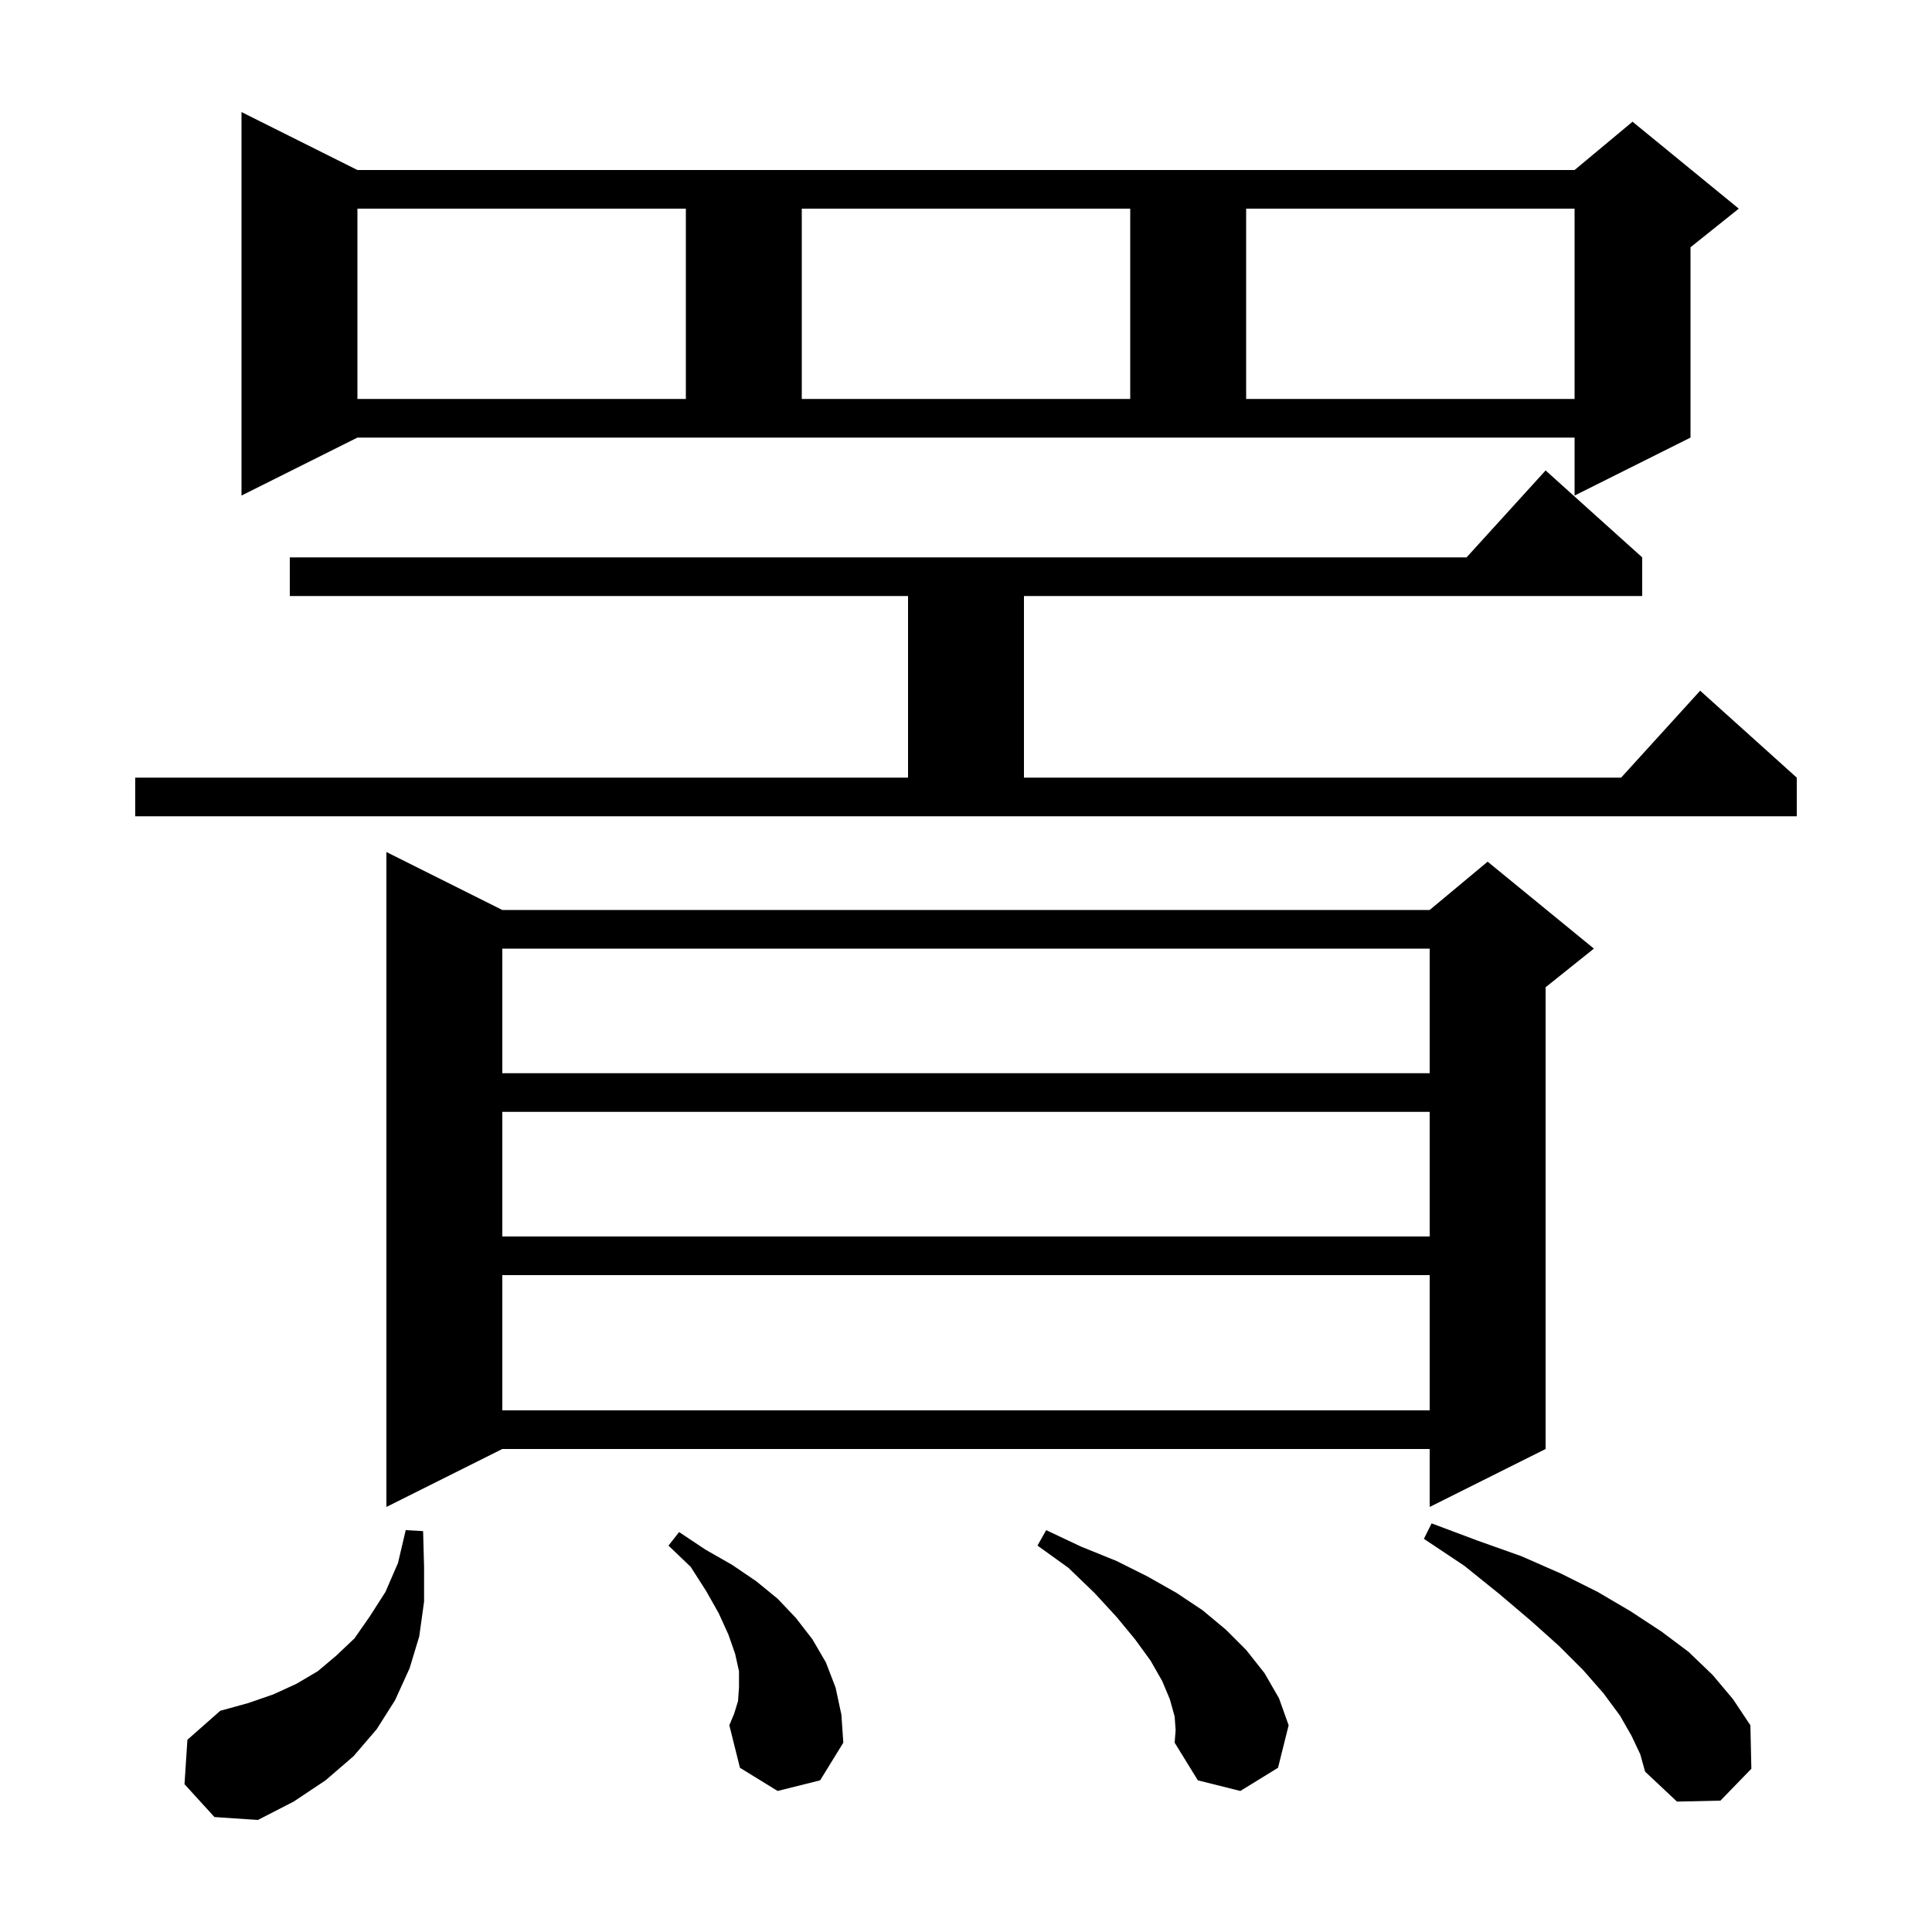 <svg xmlns="http://www.w3.org/2000/svg" xmlns:xlink="http://www.w3.org/1999/xlink" version="1.1" baseProfile="full" viewBox="0 0 200 200" width="200" height="200"><g fill="currentColor"><path d="M 19.1 184.7 L 19.4 180.1 L 22.8 177.1 L 25.7 176.3 L 28.3 175.4 L 30.7 174.3 L 32.9 173.0 L 34.8 171.4 L 36.7 169.6 L 38.3 167.3 L 39.9 164.8 L 41.2 161.8 L 42.0 158.4 L 43.8 158.5 L 43.9 162.2 L 43.9 165.8 L 43.4 169.4 L 42.4 172.7 L 40.9 176.0 L 39.0 179.0 L 36.6 181.8 L 33.7 184.3 L 30.4 186.5 L 26.7 188.4 L 22.2 188.1 Z M 168.9 179.7 L 167.7 177.6 L 166.0 175.3 L 163.9 172.9 L 161.4 170.4 L 158.5 167.8 L 155.2 165.0 L 151.6 162.1 L 147.4 159.3 L 148.2 157.7 L 153.0 159.5 L 157.5 161.1 L 161.6 162.9 L 165.4 164.8 L 168.8 166.8 L 172.0 168.9 L 174.8 171.0 L 177.3 173.4 L 179.4 175.9 L 181.2 178.6 L 181.3 183.1 L 178.1 186.4 L 173.6 186.5 L 170.3 183.4 L 169.8 181.6 Z M 121.6 177.7 L 121.1 175.9 L 120.3 174.0 L 119.1 171.9 L 117.5 169.7 L 115.6 167.4 L 113.3 164.9 L 110.6 162.3 L 107.4 160.0 L 108.3 158.4 L 111.9 160.1 L 115.6 161.6 L 118.8 163.2 L 121.8 164.9 L 124.5 166.7 L 126.9 168.7 L 129.0 170.8 L 130.9 173.2 L 132.4 175.8 L 133.4 178.6 L 132.3 183.0 L 128.4 185.4 L 124.0 184.3 L 121.6 180.4 L 121.7 179.1 Z M 80.5 185.4 L 76.6 183.0 L 75.5 178.6 L 76.0 177.4 L 76.4 176.1 L 76.5 174.7 L 76.5 173.0 L 76.1 171.2 L 75.4 169.2 L 74.4 167.0 L 73.1 164.7 L 71.5 162.2 L 69.2 160.0 L 70.3 158.6 L 73.0 160.4 L 75.8 162.0 L 78.3 163.7 L 80.5 165.5 L 82.4 167.5 L 84.1 169.7 L 85.5 172.1 L 86.5 174.7 L 87.1 177.5 L 87.3 180.4 L 84.9 184.3 Z M 52.0 94.2 L 148.0 94.2 L 154.0 89.2 L 165.0 98.2 L 160.0 102.2 L 160.0 150.0 L 148.0 156.0 L 148.0 150.0 L 52.0 150.0 L 40.0 156.0 L 40.0 88.2 Z M 52.0 132.0 L 52.0 146.0 L 148.0 146.0 L 148.0 132.0 Z M 52.0 115.1 L 52.0 128.0 L 148.0 128.0 L 148.0 115.1 Z M 52.0 98.2 L 52.0 111.1 L 148.0 111.1 L 148.0 98.2 Z M 14.0 80.5 L 94.0 80.5 L 94.0 61.7 L 30.0 61.7 L 30.0 57.7 L 151.818 57.7 L 160.0 48.7 L 170.0 57.7 L 170.0 61.7 L 106.0 61.7 L 106.0 80.5 L 167.818 80.5 L 176.0 71.5 L 186.0 80.5 L 186.0 84.5 L 14.0 84.5 Z M 25.0 51.3 L 25.0 11.6 L 37.0 17.6 L 163.0 17.6 L 169.0 12.6 L 180.0 21.6 L 175.0 25.6 L 175.0 45.3 L 163.0 51.3 L 163.0 45.3 L 37.0 45.3 Z M 37.0 21.6 L 37.0 41.3 L 71.0 41.3 L 71.0 21.6 Z M 83.0 21.6 L 83.0 41.3 L 117.0 41.3 L 117.0 21.6 Z M 129.0 21.6 L 129.0 41.3 L 163.0 41.3 L 163.0 21.6 Z "/></g></svg>
